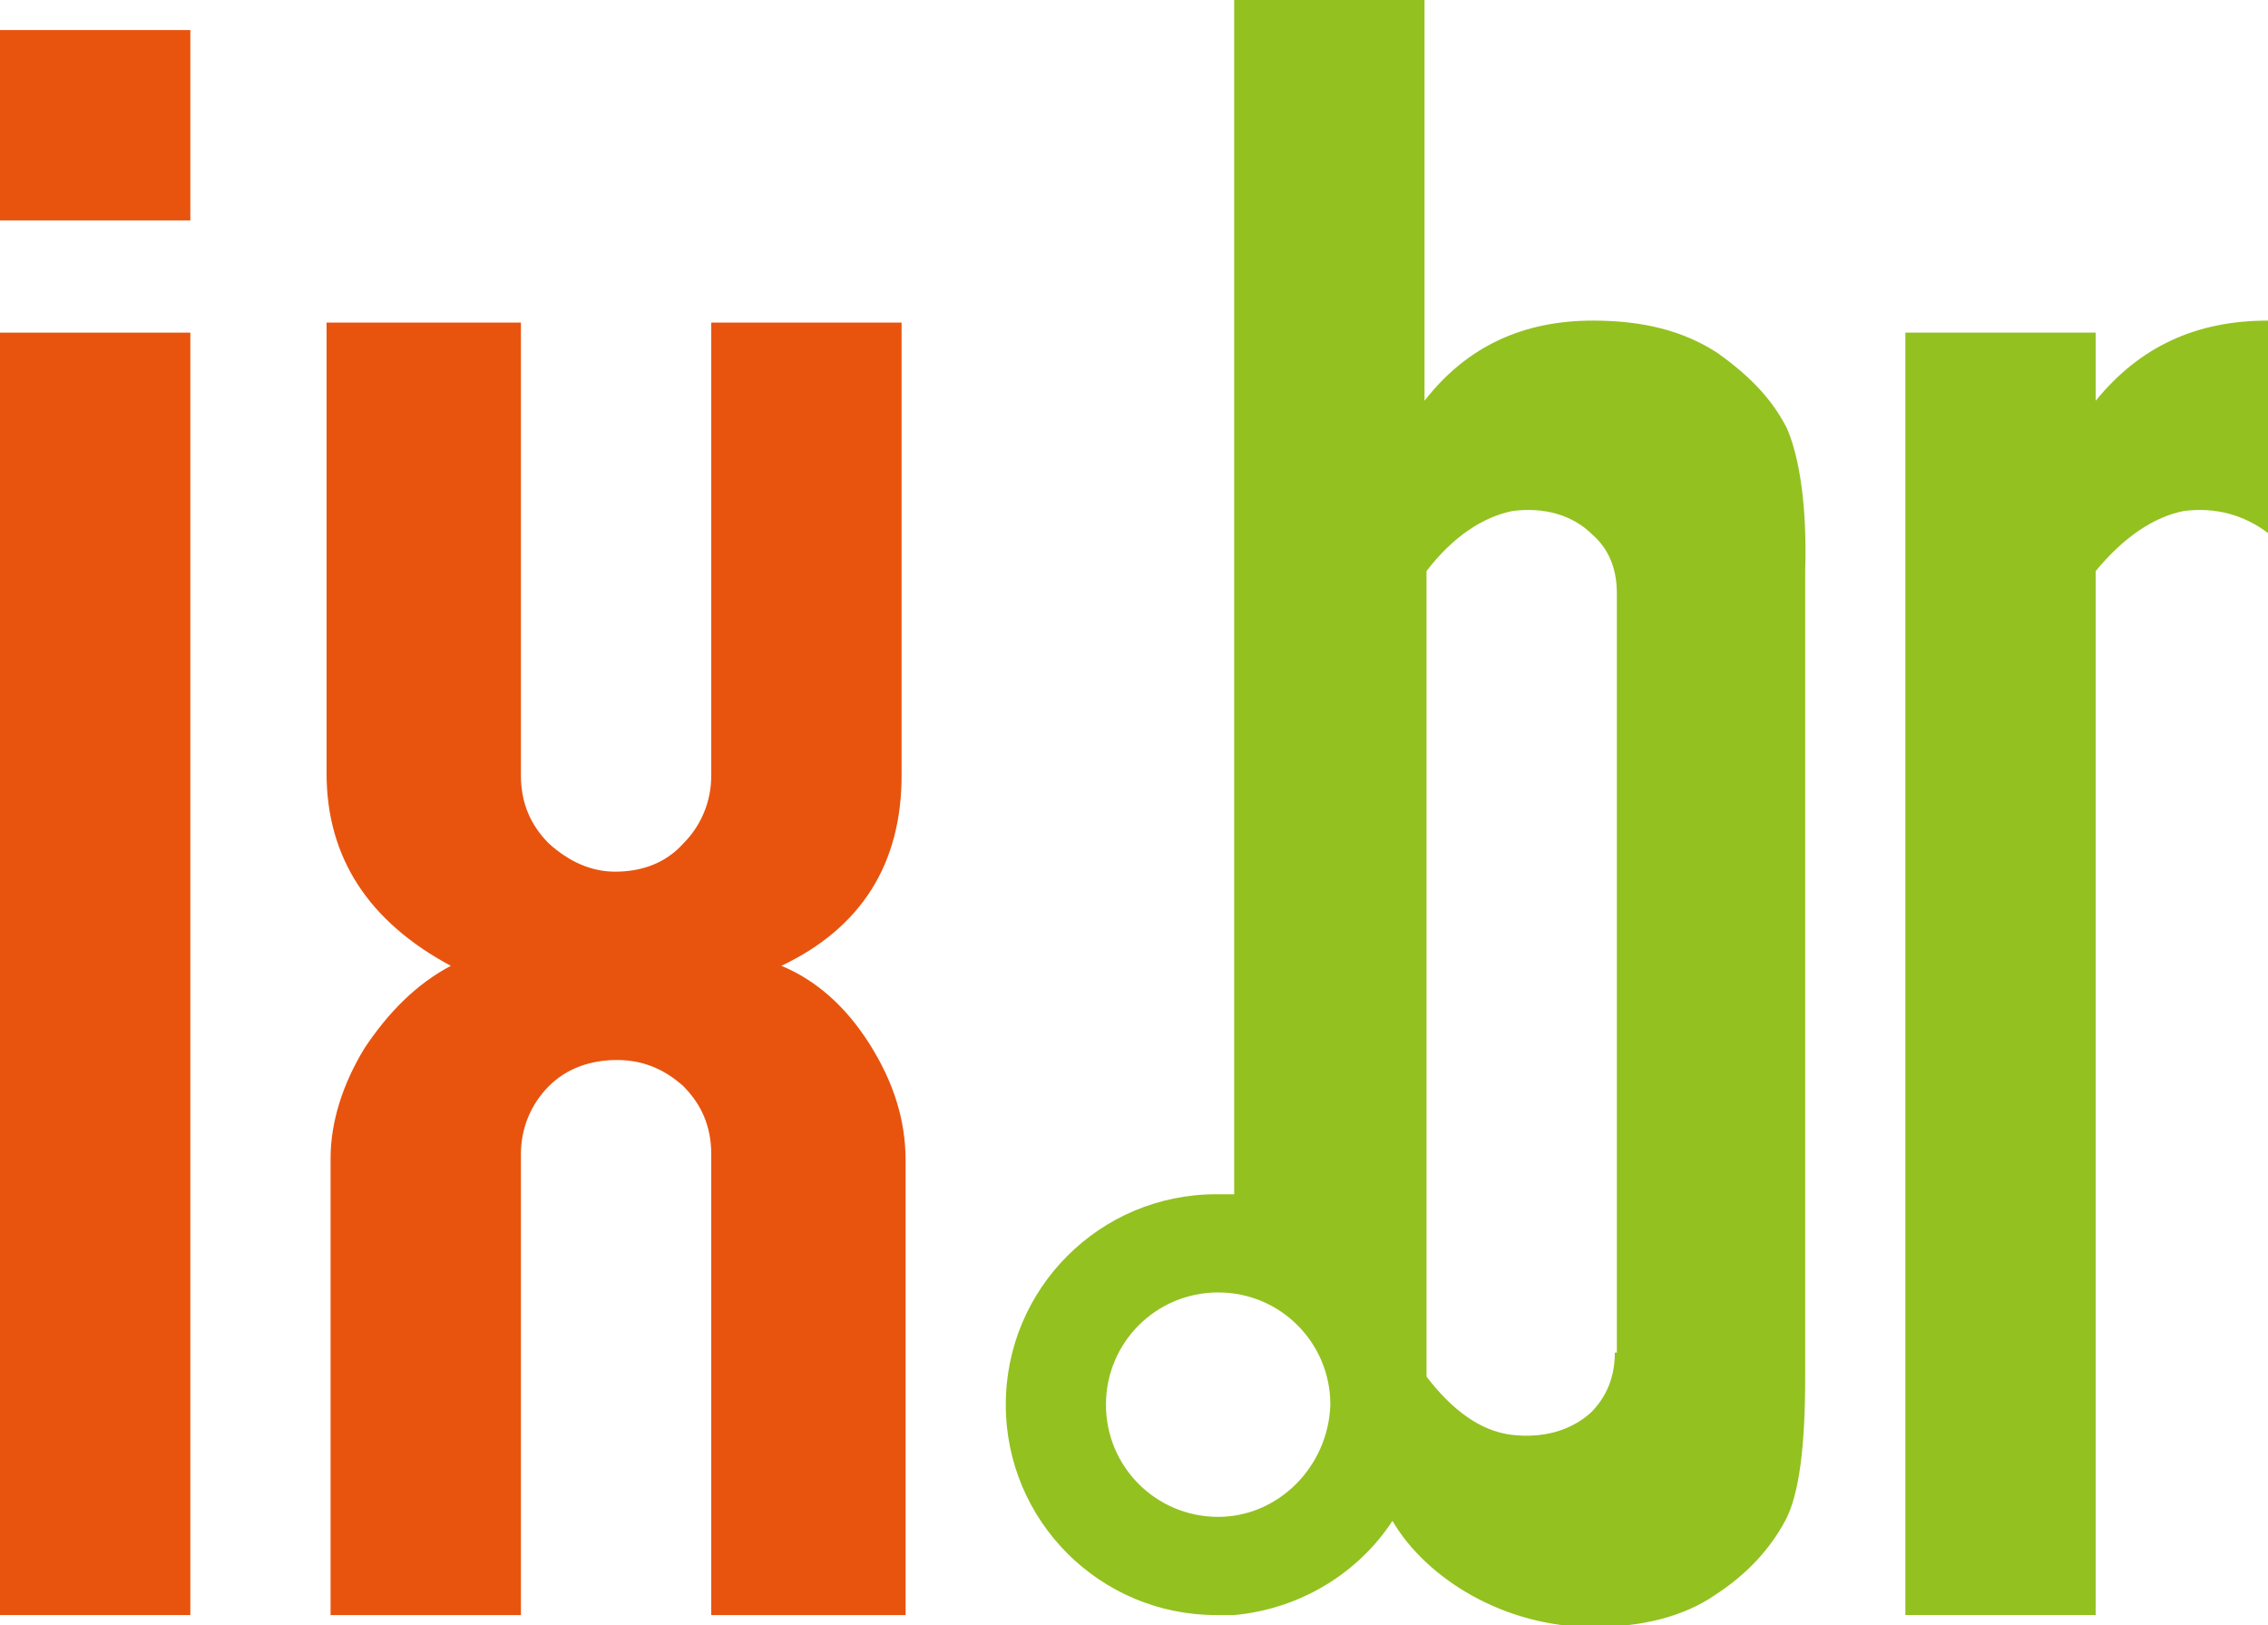 <?xml version="1.0" encoding="utf-8"?>
<!-- Generator: Adobe Illustrator 25.4.0, SVG Export Plug-In . SVG Version: 6.00 Build 0)  -->
<svg version="1.1" id="Layer_1" xmlns="http://www.w3.org/2000/svg" xmlns:xlink="http://www.w3.org/1999/xlink" x="0px" y="0px"
	 viewBox="0 0 113.2 81.1" style="enable-background:new 0 0 113.2 81.1;" xml:space="preserve">
<style type="text/css">
	.st0{fill:#E8540E;}
	.st1{fill:#93C120;}
</style>
<rect y="16.6" class="st0" width="9.5" height="64"/>
<rect x="0" y="1.5" class="st0" width="9.5" height="9.5"/>
<path class="st0" d="M43.4,52.1c-1.2-1.9-2.7-3.2-4.4-3.9c4-1.9,6-5.1,6-9.5V16.1h-9.5v22.6c0,1.3-0.5,2.5-1.4,3.4
	c-0.9,1-2.1,1.4-3.4,1.4c-1.2,0-2.3-0.5-3.3-1.4c-0.9-0.9-1.4-2-1.4-3.4V16.1h-9.7v22.5c0,4.2,2.1,7.4,6.2,9.6
	c-1.7,0.9-3.1,2.3-4.3,4.1c-1.1,1.8-1.7,3.7-1.7,5.5v22.8h9.5v-23c0-1.3,0.5-2.5,1.4-3.4c0.9-0.9,2.1-1.3,3.4-1.3
	c1.2,0,2.3,0.4,3.3,1.3c0.9,0.9,1.4,2,1.4,3.4v23h9.7V57.9C45.2,55.9,44.6,54,43.4,52.1z"/>
<g>
	<path class="st1" d="M89.2,21.4c-0.7-1.4-1.8-2.6-3.5-3.8C84,16.5,82,16,79.5,16c-3.5,0-6.3,1.3-8.4,4V0h-9.5v59.6
		c-0.3,0-0.6,0-0.9,0c-5.8,0-10.5,4.7-10.5,10.5c0,5.8,4.7,10.5,10.5,10.5c0.3,0,0.6,0,0.9,0v0l0,0c3.3-0.3,6.2-2.1,7.9-4.7
		c1.7,2.9,5.6,5.3,10,5.3c2.4,0,4.5-0.5,6.1-1.6c1.7-1.1,2.8-2.4,3.5-3.7c0.7-1.3,1-3.7,1-7.2V28.5C90.2,25.2,89.8,22.8,89.2,21.4z
		 M60.8,75.7c-3.1,0-5.6-2.5-5.6-5.6c0-3.1,2.5-5.6,5.6-5.6c3.1,0,5.6,2.5,5.6,5.6C66.3,73.2,63.8,75.7,60.8,75.7z M80.6,67.5
		c0,1.2-0.4,2.2-1.2,3c-1,0.9-2.4,1.3-4,1.1c-1.5-0.2-2.9-1.2-4.2-2.9c0-0.1,0-0.2,0-0.2V28.5c1.3-1.7,2.8-2.7,4.3-3
		c1.6-0.2,3,0.2,4,1.2c0.8,0.7,1.2,1.7,1.2,2.9V67.5z"/>
	<path class="st1" d="M104.6,20v-3.4h-9.5v64h9.5V28.5c1.4-1.7,2.9-2.7,4.4-3c1.6-0.2,3,0.2,4.2,1.1V16
		C109.6,16,106.8,17.3,104.6,20z"/>
</g>
</svg>
